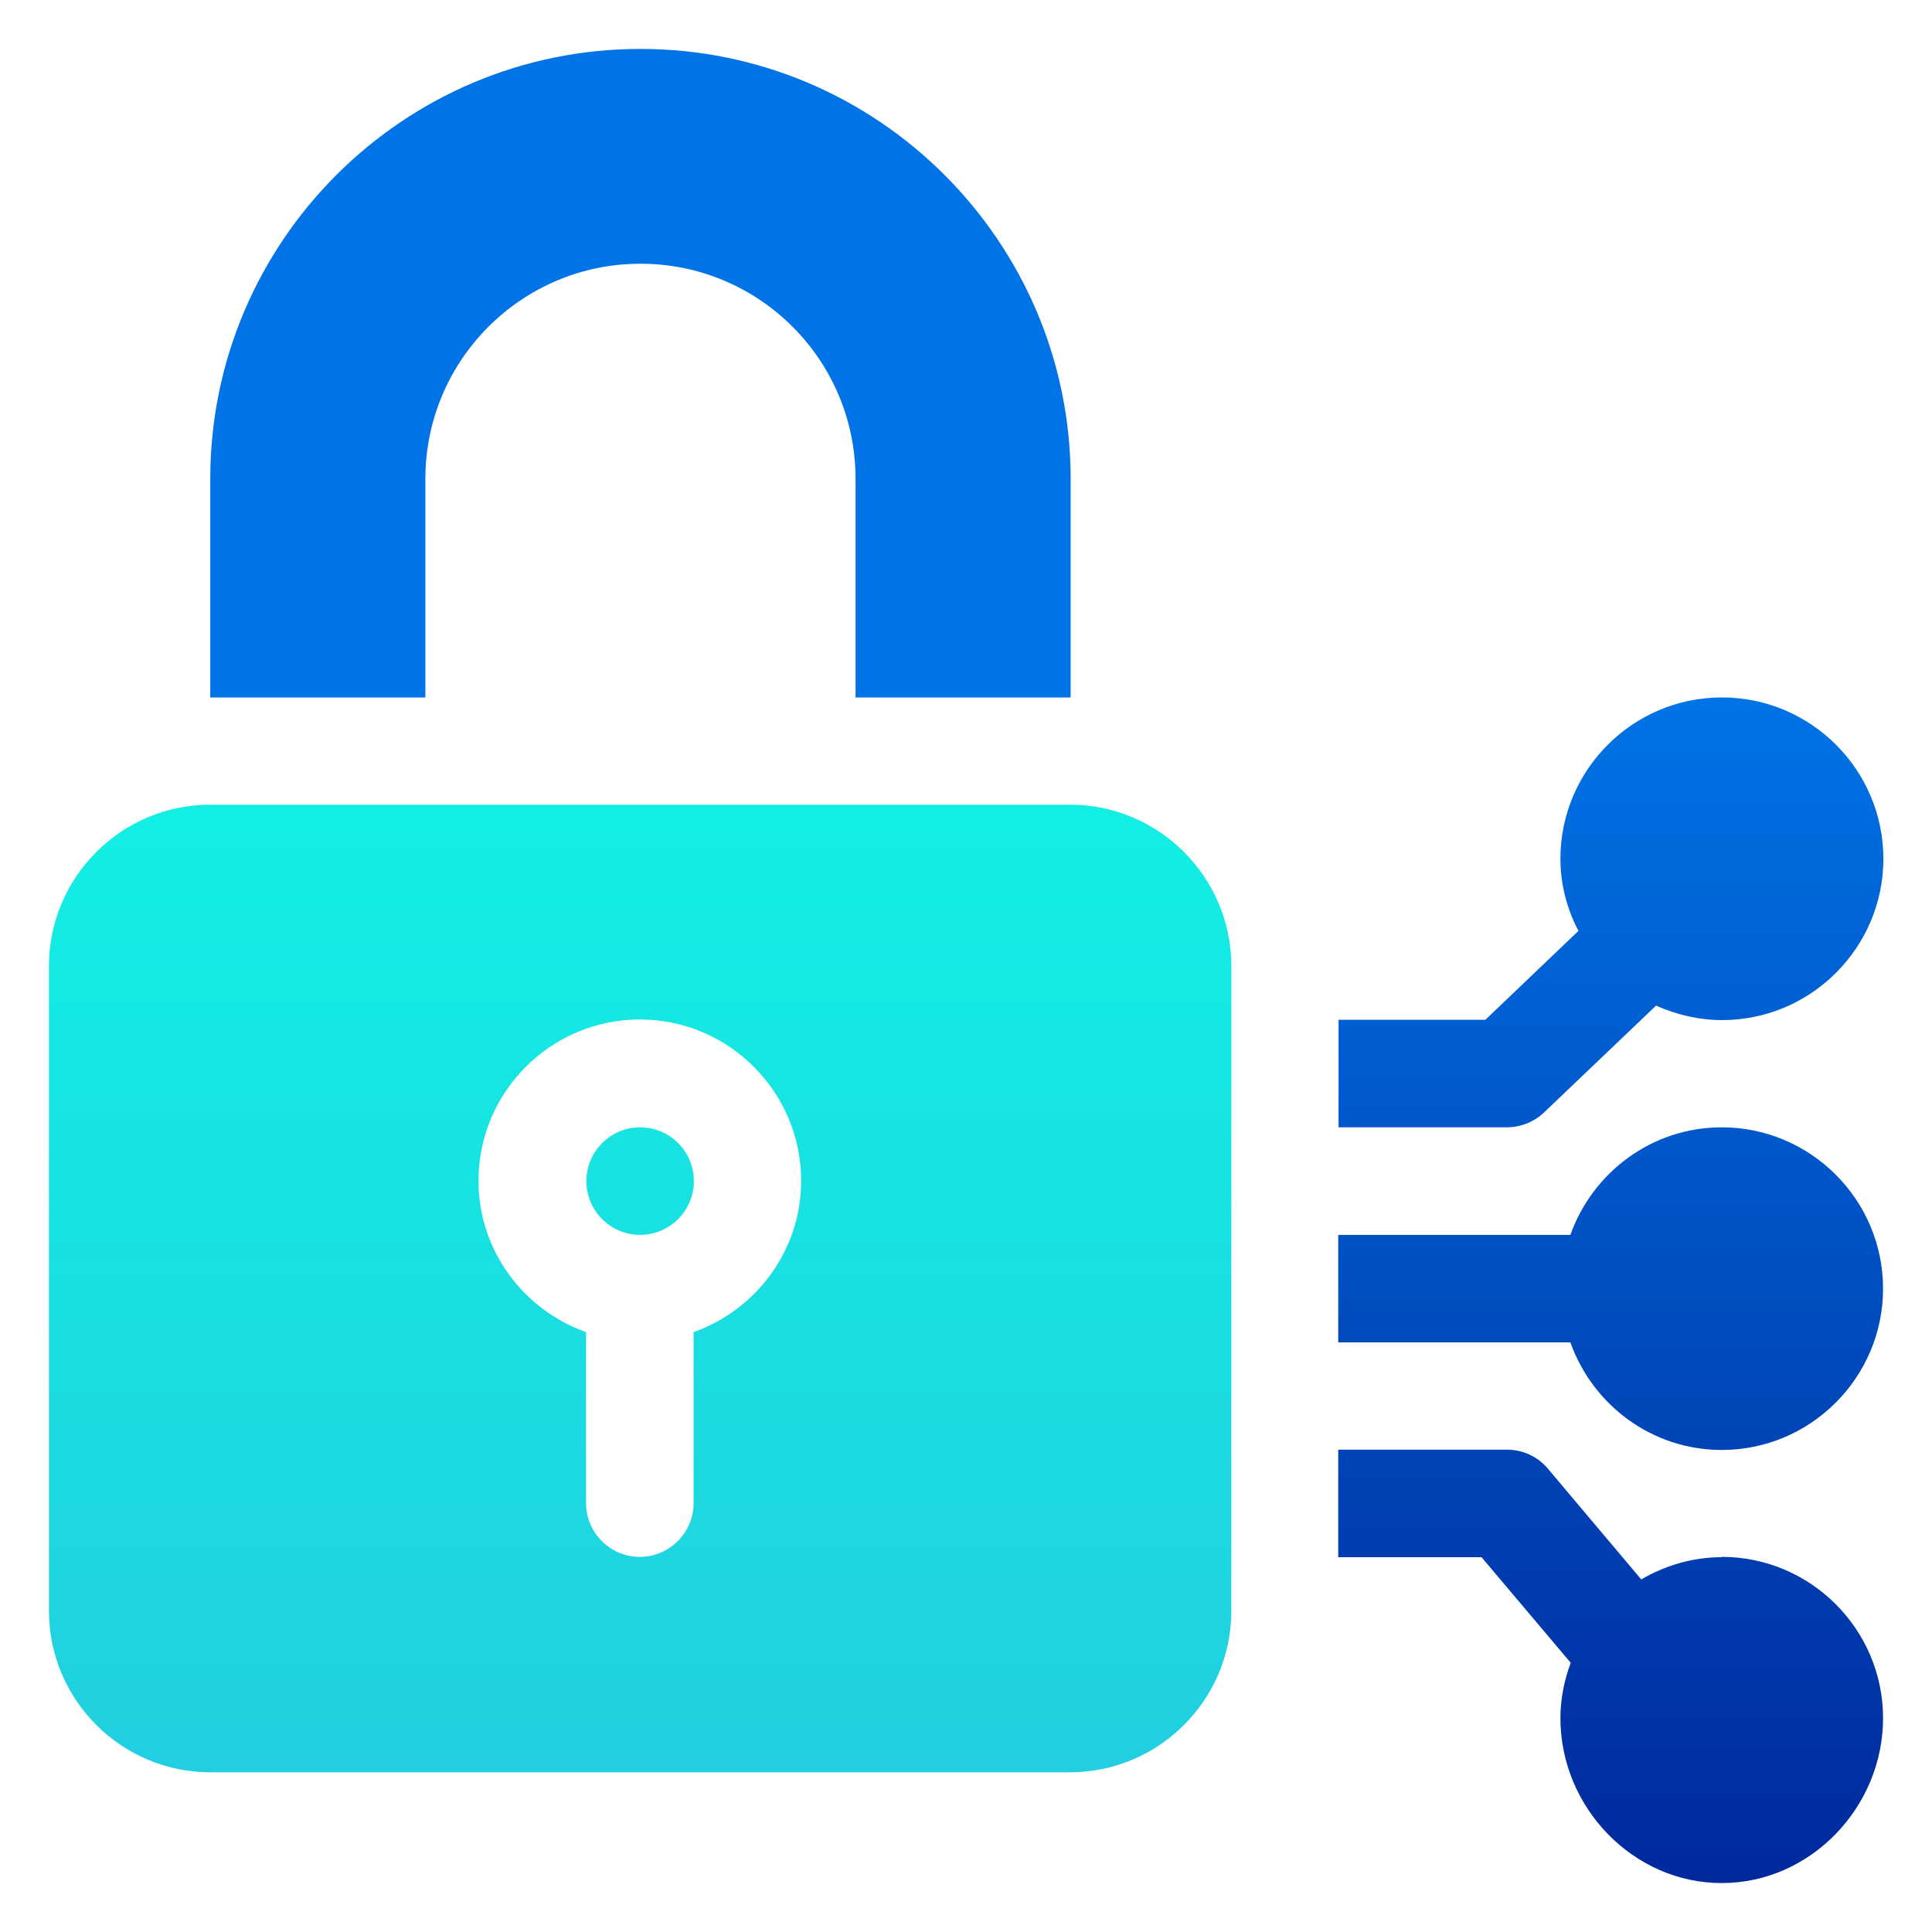 <svg xmlns="http://www.w3.org/2000/svg" xmlns:xlink="http://www.w3.org/1999/xlink" id="Layer_1" data-name="Layer 1" viewBox="0 0 60 60"><defs><style>      .cls-1 {        fill: url(#linear-gradient);      }      .cls-1, .cls-2, .cls-3 {        stroke-width: 0px;      }      .cls-2 {        fill: url(#linear-gradient-2);      }      .cls-3 {        fill: #0073e6;      }    </style><linearGradient id="linear-gradient" x1="19.88" y1="24.99" x2="19.88" y2="55.03" gradientUnits="userSpaceOnUse"><stop offset="0" stop-color="#11efe3"></stop><stop offset="1" stop-color="#21cfe0"></stop></linearGradient><linearGradient id="linear-gradient-2" x1="50.03" y1="21.66" x2="50.03" y2="58.48" gradientUnits="userSpaceOnUse"><stop offset="0" stop-color="#0073e6"></stop><stop offset="1" stop-color="#00299c"></stop></linearGradient></defs><path class="cls-1" d="M19.88,35.01c-.92,0-1.67.75-1.67,1.67s.75,1.67,1.67,1.67,1.67-.75,1.67-1.67-.75-1.67-1.67-1.67ZM33.23,24.99H6.53c-2.76,0-5.01,2.25-5.01,5.01v20.03c0,2.76,2.25,5.01,5.01,5.01h26.7c2.76,0,5.01-2.25,5.01-5.01v-20.03c0-2.76-2.25-5.01-5.01-5.01ZM21.54,41.37v5.31c0,.92-.75,1.67-1.67,1.67s-1.67-.75-1.67-1.67v-5.31c-1.94-.69-3.34-2.53-3.34-4.7,0-2.76,2.25-5.01,5.01-5.01s5.01,2.25,5.01,5.01c0,2.17-1.4,4.01-3.34,4.7Z"></path><path class="cls-2" d="M53.47,35.01c-2.17,0-4.01,1.4-4.7,3.34h-7.21v3.34h7.21c.69,1.94,2.53,3.34,4.7,3.34,2.76,0,5.01-2.25,5.01-5.01s-2.25-5.01-5.01-5.01ZM53.47,48.36c-.91,0-1.76.26-2.5.69l-2.9-3.44c-.32-.38-.78-.59-1.28-.59h-5.23v3.34h4.45l2.77,3.28c-.2.54-.32,1.11-.32,1.72,0,2.76,2.25,5.12,5.01,5.12s5.01-2.36,5.01-5.12-2.25-5.01-5.01-5.01ZM53.47,21.66c-2.76,0-5.01,2.25-5.01,5.01,0,.81.21,1.57.56,2.24l-2.89,2.76h-4.56v3.34h5.23c.43,0,.84-.17,1.15-.46l3.48-3.32c.63.28,1.32.45,2.05.45,2.76,0,5.01-2.25,5.01-5.01s-2.25-5.01-5.01-5.01Z"></path><path class="cls-3" d="M19.88,1.52c-7.36,0-13.35,5.99-13.35,13.35v6.79h6.68v-6.79c0-3.68,2.99-6.68,6.68-6.68s6.68,2.99,6.68,6.68v6.79h6.68v-6.79c0-7.36-5.99-13.35-13.35-13.35Z"></path></svg>